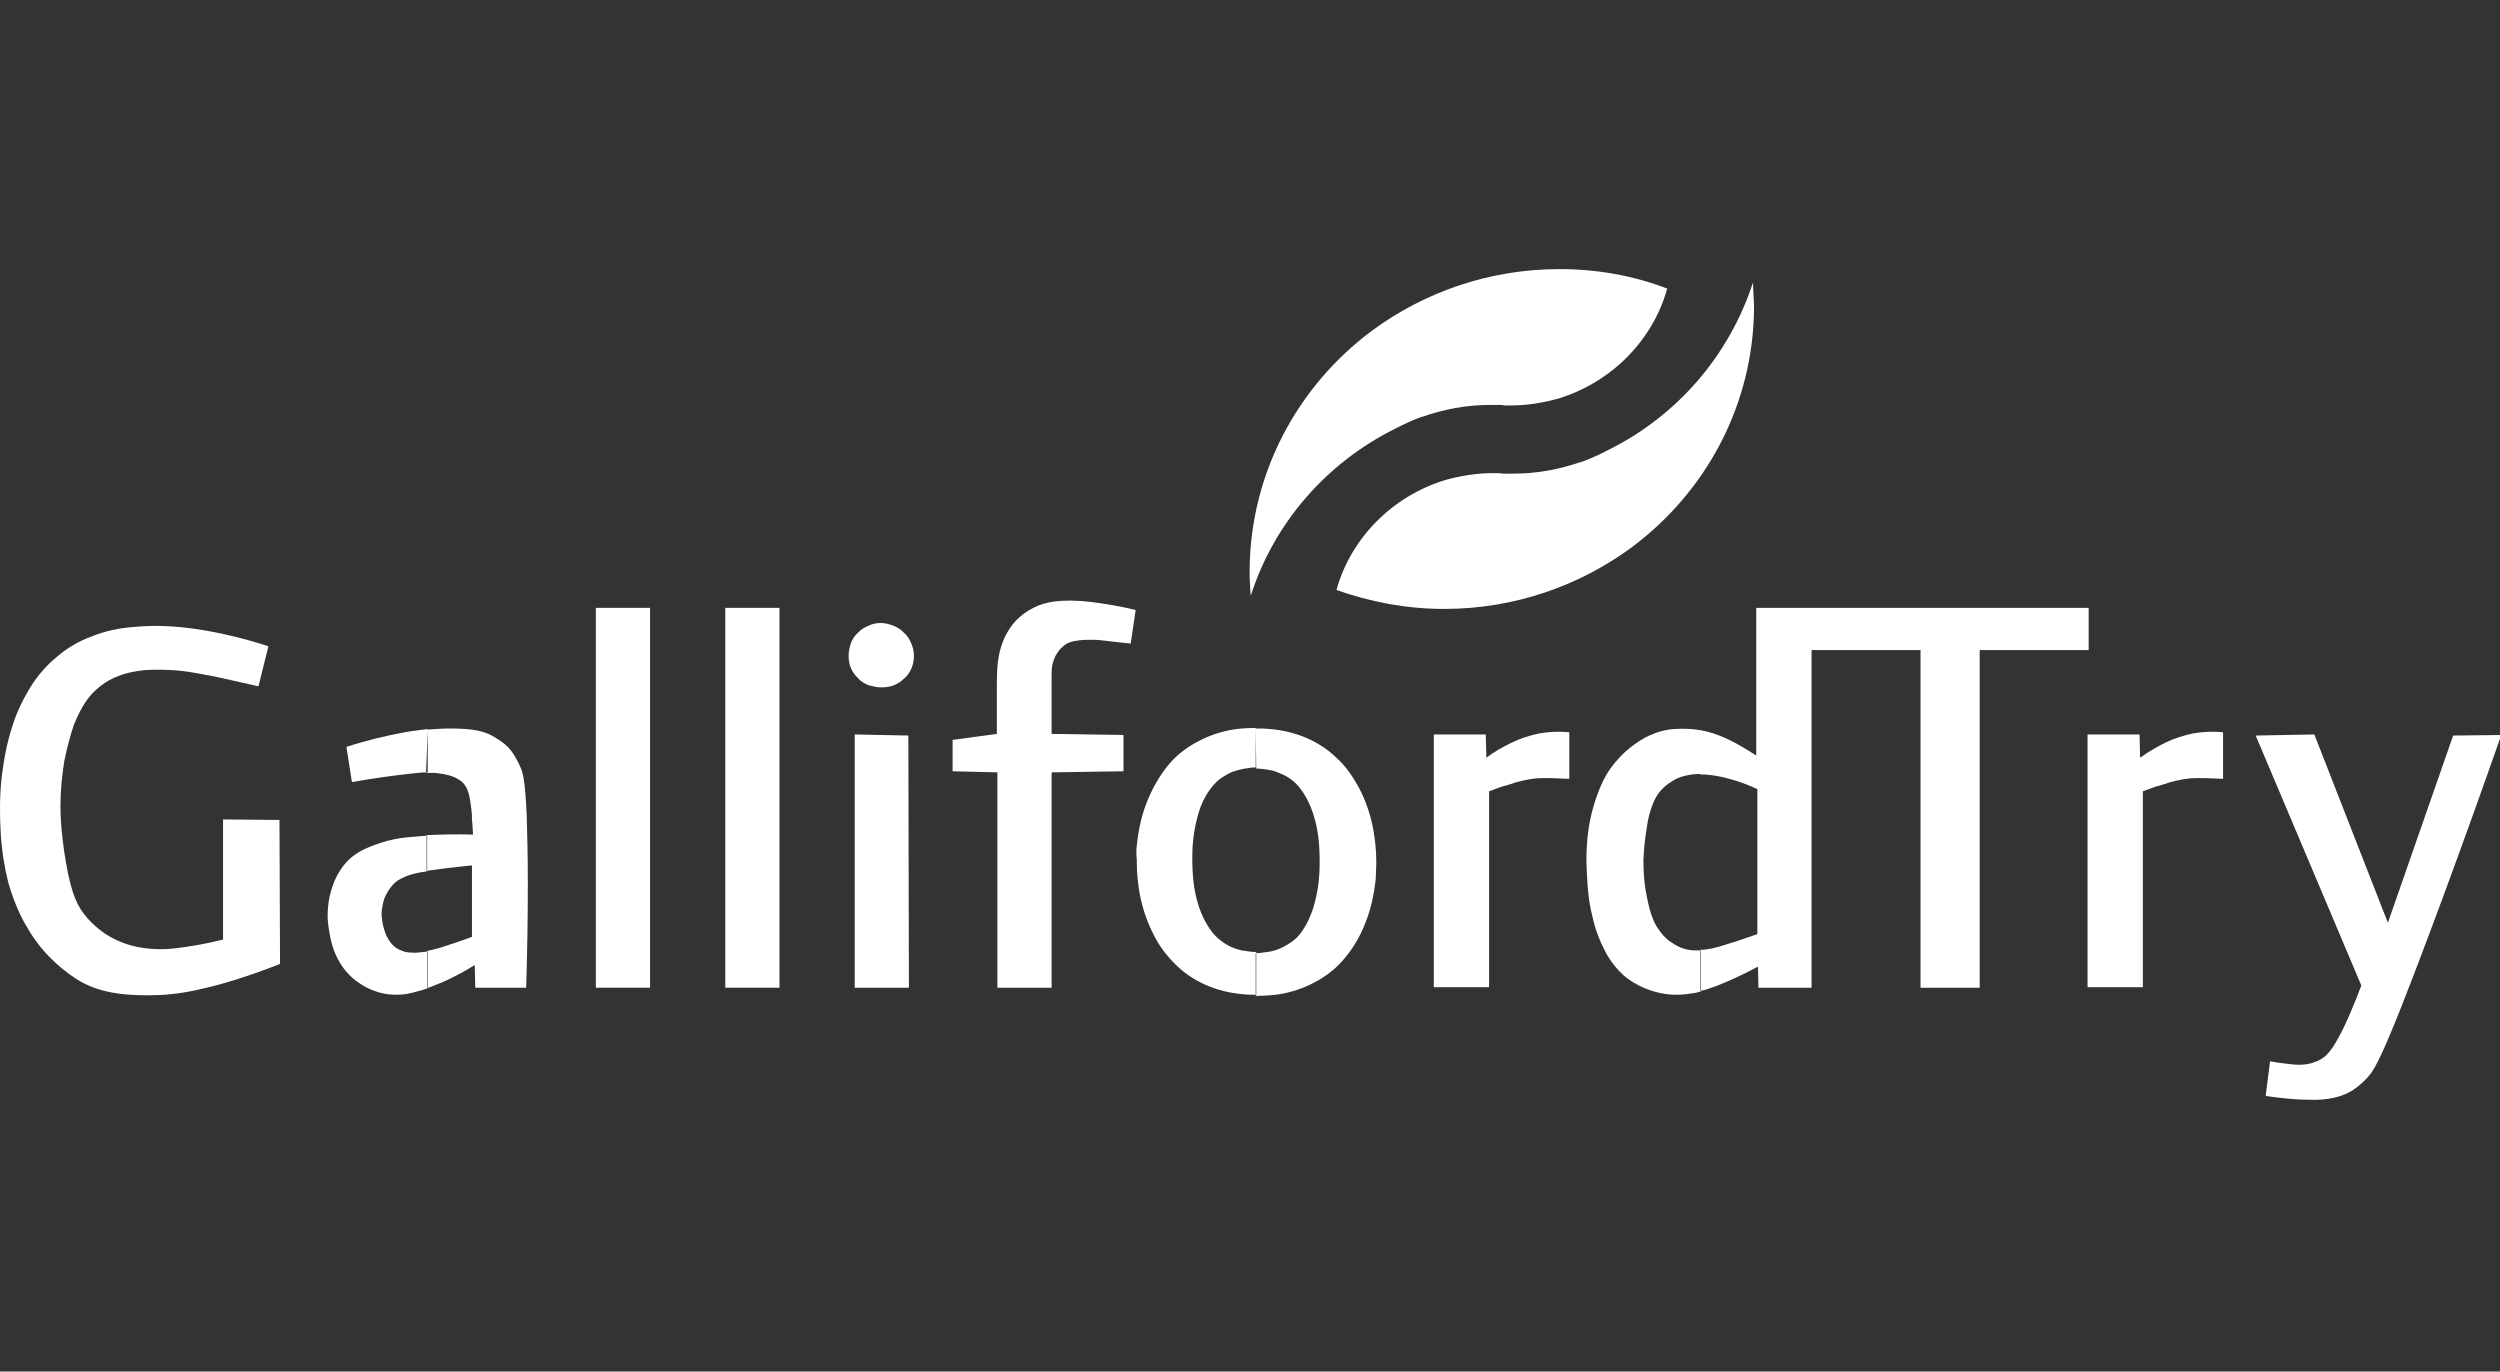<svg width="144" height="79" viewBox="0 0 144 79" fill="none" xmlns="http://www.w3.org/2000/svg">
<rect x="0" y="0" width="144" height="79" fill="#333333" stroke="none"/>
<g clip-path="url(#clip0_372_308)">
<path fill-rule="evenodd" clip-rule="evenodd" d="M57.864 36.726C58.024 36.383 58.247 36.04 58.533 35.729C58.82 35.448 59.139 35.199 59.521 35.012C59.871 34.825 60.286 34.7 60.795 34.638C61.337 34.575 62.006 34.575 62.803 34.669C63.599 34.762 64.523 34.918 65.415 35.136L65.128 37.069C64.746 37.038 64.332 36.975 63.981 36.944C63.631 36.913 63.312 36.851 62.994 36.851C62.675 36.851 62.388 36.851 62.165 36.882C61.942 36.913 61.751 36.944 61.592 37.007C61.433 37.069 61.337 37.131 61.21 37.256C61.082 37.349 60.987 37.474 60.891 37.63C60.795 37.755 60.732 37.91 60.668 38.097C60.604 38.284 60.572 38.503 60.572 38.846V42.274L64.714 42.336V44.425L60.572 44.487V56.892H57.45V44.487L54.87 44.425V42.617L57.418 42.274V39.749C57.418 39.095 57.418 38.409 57.514 37.91C57.578 37.443 57.705 37.1 57.864 36.726Z" fill="white"/>
<path fill-rule="evenodd" clip-rule="evenodd" d="M37.443 56.892H34.321V35.012H37.443V56.892Z" fill="white"/>
<path fill-rule="evenodd" clip-rule="evenodd" d="M44.898 56.892H41.776V35.012H44.898V56.892Z" fill="white"/>
<path fill-rule="evenodd" clip-rule="evenodd" d="M96.413 41.993C96.891 41.962 97.401 41.962 97.91 42.056H97.942V44.581C97.656 44.581 97.369 44.612 97.114 44.674C96.795 44.736 96.509 44.861 96.286 45.017C96.031 45.173 95.84 45.329 95.648 45.547C95.457 45.765 95.298 46.045 95.171 46.388C95.043 46.731 94.916 47.167 94.852 47.697C94.757 48.227 94.693 48.882 94.661 49.505C94.661 50.129 94.693 50.752 94.788 51.282C94.884 51.812 94.98 52.279 95.107 52.653C95.234 53.027 95.362 53.308 95.553 53.557C95.712 53.806 95.935 54.025 96.126 54.181C96.349 54.336 96.572 54.492 96.827 54.586C97.082 54.679 97.337 54.742 97.624 54.742H97.974V57.11C97.656 57.204 97.369 57.235 97.114 57.266C96.572 57.329 96.094 57.297 95.648 57.204C95.203 57.11 94.757 56.955 94.342 56.736C93.928 56.518 93.578 56.269 93.259 55.926C92.941 55.583 92.654 55.209 92.399 54.679C92.144 54.181 91.889 53.557 91.73 52.809C91.539 52.092 91.443 51.251 91.411 50.409C91.411 50.16 91.379 49.942 91.379 49.692V49.505C91.379 48.975 91.411 48.446 91.475 47.947C91.571 47.167 91.762 46.451 91.985 45.827C92.208 45.204 92.463 44.674 92.781 44.238C93.1 43.801 93.45 43.427 93.833 43.116C94.215 42.804 94.629 42.523 95.075 42.336C95.489 42.149 95.935 42.025 96.413 41.993ZM97.942 42.056C98.452 42.149 98.93 42.305 99.472 42.554C100.013 42.804 100.587 43.147 101.16 43.521V35.012H120.307V37.443H114.031V56.892H110.622V37.443H104.346V56.892H101.287L101.256 55.677C100.459 56.113 99.631 56.487 98.93 56.767C98.579 56.892 98.261 57.017 97.942 57.079V54.71C98.165 54.71 98.388 54.679 98.675 54.617C99.089 54.523 99.599 54.336 100.045 54.212C100.491 54.056 100.841 53.931 101.224 53.806V45.453C100.682 45.204 100.109 44.986 99.599 44.861C99.089 44.705 98.611 44.643 98.197 44.612H97.942V42.056Z" fill="white"/>
<path fill-rule="evenodd" clip-rule="evenodd" d="M1.762 39.562C2.176 38.908 2.686 38.316 3.259 37.848C3.833 37.349 4.502 36.944 5.266 36.664C6.031 36.352 6.859 36.165 7.847 36.103C8.834 36.009 9.949 36.04 11.256 36.227C12.562 36.414 14.027 36.757 15.461 37.225L14.887 39.531C14.346 39.407 13.772 39.282 13.358 39.188C12.944 39.095 12.689 39.032 12.211 38.939C11.702 38.846 10.969 38.69 10.3 38.627C9.599 38.565 8.93 38.565 8.356 38.596C7.783 38.658 7.305 38.752 6.891 38.908C6.477 39.064 6.126 39.251 5.808 39.5C5.489 39.749 5.202 40.03 4.948 40.404C4.693 40.778 4.47 41.214 4.247 41.775C4.056 42.336 3.864 43.053 3.705 43.833C3.578 44.612 3.482 45.516 3.482 46.419C3.482 47.323 3.578 48.227 3.705 49.1C3.833 49.942 3.992 50.752 4.183 51.344C4.374 51.936 4.565 52.279 4.82 52.622C5.075 52.965 5.394 53.277 5.744 53.557C6.095 53.838 6.477 54.056 6.923 54.243C7.369 54.43 7.847 54.554 8.356 54.617C8.866 54.679 9.376 54.71 10.14 54.617C10.905 54.523 11.893 54.367 12.848 54.118V47.199L16.098 47.23L16.13 55.521C14.569 56.144 12.912 56.674 11.638 56.955C10.332 57.266 9.376 57.329 8.484 57.329C7.592 57.329 6.827 57.266 6.158 57.11C5.489 56.955 4.948 56.736 4.406 56.394C3.864 56.051 3.291 55.583 2.781 55.053C2.272 54.523 1.825 53.9 1.443 53.214C1.061 52.529 0.742 51.749 0.487 50.877C0.264 50.004 0.105 49.038 0.041 47.978C-0.022 46.918 -0.022 45.765 0.105 44.705C0.233 43.645 0.424 42.71 0.71 41.838C0.965 40.996 1.348 40.248 1.762 39.562Z" fill="white"/>
<path fill-rule="evenodd" clip-rule="evenodd" d="M24.636 56.923C24.445 56.986 24.286 57.048 24.126 57.079C23.617 57.235 23.234 57.297 22.884 57.297C22.534 57.297 22.183 57.266 21.864 57.173C21.546 57.079 21.227 56.955 20.909 56.767C20.622 56.581 20.335 56.394 20.112 56.144C19.857 55.895 19.666 55.614 19.475 55.271C19.284 54.929 19.157 54.554 19.061 54.149C18.965 53.744 18.902 53.308 18.87 52.871C18.87 52.435 18.902 51.999 18.997 51.593C19.093 51.188 19.22 50.814 19.38 50.503C19.539 50.191 19.73 49.91 19.953 49.661C20.176 49.412 20.431 49.225 20.749 49.038C21.068 48.851 21.482 48.695 21.96 48.539C22.438 48.383 22.948 48.258 23.872 48.196C24.095 48.165 24.349 48.165 24.604 48.134V50.191H24.572C23.935 50.284 23.617 50.378 23.394 50.471C23.171 50.565 22.98 50.658 22.82 50.783C22.661 50.908 22.534 51.064 22.406 51.251C22.279 51.438 22.183 51.625 22.119 51.812C22.056 51.999 22.024 52.217 21.992 52.435C21.96 52.653 21.992 52.871 22.024 53.09C22.056 53.308 22.119 53.526 22.183 53.713C22.247 53.9 22.342 54.056 22.438 54.212C22.534 54.336 22.629 54.461 22.756 54.555C22.884 54.648 23.011 54.71 23.171 54.773C23.33 54.835 23.489 54.866 23.68 54.866C23.872 54.897 24.095 54.866 24.413 54.835C24.477 54.835 24.572 54.804 24.636 54.804V56.923ZM19.953 43.022C21.1 42.648 22.279 42.367 23.298 42.181C23.776 42.087 24.222 42.056 24.636 41.993V44.487C24.349 44.487 23.999 44.518 23.489 44.581C22.661 44.674 21.482 44.83 20.271 45.048L19.953 43.022ZM24.636 42.025C25.082 41.993 25.496 41.962 25.847 41.962C26.548 41.962 27.089 41.993 27.535 42.087C27.981 42.181 28.3 42.336 28.587 42.523C28.905 42.71 29.192 42.929 29.415 43.209C29.638 43.49 29.797 43.801 29.956 44.144C30.116 44.487 30.243 44.861 30.339 46.98C30.371 47.978 30.402 49.318 30.402 50.877V51.126C30.402 52.903 30.371 54.897 30.307 56.892H27.376L27.344 55.583C26.866 55.895 26.388 56.144 25.815 56.425C25.433 56.612 24.987 56.767 24.604 56.923V54.773C24.859 54.71 25.21 54.648 25.56 54.523C26.038 54.367 26.611 54.181 27.185 53.962V49.848C26.197 49.942 25.21 50.066 24.572 50.16V48.103C25.369 48.071 26.325 48.04 27.248 48.071C27.217 47.729 27.217 47.417 27.185 47.199C27.185 46.98 27.185 46.856 27.153 46.638C27.121 46.419 27.089 46.077 27.026 45.827C26.962 45.578 26.898 45.391 26.802 45.266C26.707 45.11 26.611 45.017 26.452 44.923C26.325 44.83 26.134 44.736 25.91 44.674C25.687 44.612 25.401 44.549 25.018 44.518H24.541L24.636 42.025Z" fill="white"/>
<path fill-rule="evenodd" clip-rule="evenodd" d="M85.613 43.645C86.059 43.303 86.569 43.022 87.079 42.773C87.588 42.523 88.098 42.367 88.671 42.243C89.213 42.149 89.818 42.118 90.392 42.181V44.861C89.755 44.83 89.086 44.799 88.512 44.83C87.939 44.892 87.397 45.017 86.887 45.204L86.664 45.266C86.537 45.297 86.441 45.329 86.282 45.391C86.123 45.453 85.932 45.516 85.772 45.578V56.861H82.587V42.305H85.581L85.613 43.645Z" fill="white"/>
<path fill-rule="evenodd" clip-rule="evenodd" d="M52.353 56.892H49.231V42.305L52.321 42.367L52.353 56.892Z" fill="white"/>
<path fill-rule="evenodd" clip-rule="evenodd" d="M134.07 60.695C134.261 60.508 134.452 60.227 134.802 59.573C135.153 58.918 135.599 57.858 136.013 56.767L129.928 42.367L133.305 42.305L137.542 53.152L141.302 42.367L144.073 42.336C141.907 48.539 139.613 54.71 138.307 58.014C137.001 61.318 136.682 61.692 136.395 62.035C136.109 62.347 135.822 62.596 135.535 62.783C135.249 62.97 134.898 63.126 134.484 63.219C134.07 63.313 133.624 63.375 132.923 63.344C132.254 63.344 131.362 63.251 130.502 63.126L130.756 61.131C131.266 61.225 131.776 61.287 132.126 61.318C132.509 61.349 132.732 61.318 132.923 61.287C133.146 61.256 133.337 61.162 133.528 61.1C133.751 60.975 133.91 60.882 134.07 60.695Z" fill="white"/>
<path fill-rule="evenodd" clip-rule="evenodd" d="M50.728 35.884C50.983 35.884 51.206 35.947 51.461 36.04C51.684 36.134 51.907 36.258 52.066 36.446C52.257 36.601 52.385 36.819 52.48 37.038C52.576 37.256 52.64 37.505 52.64 37.755C52.64 38.004 52.608 38.222 52.512 38.471C52.417 38.69 52.289 38.908 52.098 39.064C51.907 39.251 51.716 39.375 51.493 39.469C51.27 39.562 51.015 39.593 50.76 39.593C50.505 39.593 50.282 39.531 50.027 39.469C49.804 39.375 49.581 39.251 49.422 39.064C49.231 38.877 49.103 38.69 49.008 38.471C48.912 38.253 48.88 38.004 48.88 37.755C48.88 37.505 48.944 37.287 49.008 37.038C49.103 36.819 49.231 36.601 49.422 36.446C49.581 36.258 49.804 36.134 50.027 36.04C50.218 35.947 50.473 35.884 50.728 35.884Z" fill="white"/>
<path fill-rule="evenodd" clip-rule="evenodd" d="M65.479 48.695C65.574 47.791 65.765 46.918 66.084 46.139C66.403 45.36 66.785 44.705 67.231 44.144C67.677 43.583 68.218 43.147 68.824 42.804C69.429 42.461 70.066 42.212 70.831 42.056C71.309 41.962 71.818 41.931 72.328 41.931V44.206C72.201 44.206 72.073 44.206 71.946 44.238C71.595 44.269 71.277 44.362 70.99 44.456C70.703 44.581 70.448 44.736 70.194 44.923C69.939 45.142 69.748 45.391 69.556 45.671C69.365 45.983 69.174 46.357 69.047 46.794C68.919 47.23 68.792 47.76 68.728 48.352C68.664 48.944 68.664 49.63 68.696 50.222C68.728 50.846 68.824 51.407 68.951 51.874C69.079 52.342 69.238 52.747 69.429 53.09C69.62 53.432 69.811 53.713 70.034 53.931C70.257 54.149 70.512 54.336 70.799 54.492C71.086 54.617 71.372 54.742 71.723 54.773C71.914 54.804 72.137 54.835 72.36 54.835V57.297C72.105 57.297 71.85 57.297 71.595 57.266C70.831 57.204 70.098 57.017 69.461 56.736C68.824 56.456 68.25 56.082 67.74 55.583C67.231 55.084 66.785 54.523 66.434 53.806C66.084 53.121 65.797 52.31 65.638 51.438C65.542 50.877 65.479 50.284 65.479 49.692V49.505C65.447 49.256 65.447 48.975 65.479 48.695ZM72.328 41.962C72.615 41.962 72.87 41.962 73.156 41.993C73.921 42.056 74.654 42.243 75.291 42.523C75.928 42.804 76.502 43.178 77.011 43.677C77.521 44.144 77.935 44.736 78.317 45.453C78.668 46.139 78.955 46.949 79.114 47.853C79.21 48.414 79.273 49.007 79.273 49.599V49.817C79.273 50.097 79.241 50.378 79.241 50.627C79.146 51.531 78.955 52.404 78.636 53.183C78.349 53.931 77.935 54.617 77.489 55.147C77.043 55.708 76.502 56.144 75.896 56.487C75.291 56.83 74.654 57.079 73.889 57.235C73.379 57.329 72.87 57.36 72.328 57.36V54.897C72.456 54.897 72.615 54.897 72.742 54.866C73.093 54.835 73.411 54.773 73.698 54.648C73.985 54.523 74.24 54.367 74.495 54.181C74.749 53.993 74.941 53.744 75.132 53.432C75.323 53.121 75.482 52.778 75.641 52.31C75.769 51.874 75.896 51.344 75.96 50.752C76.024 50.16 76.024 49.474 75.992 48.851C75.96 48.227 75.864 47.666 75.737 47.199C75.609 46.731 75.45 46.326 75.259 45.983C75.068 45.64 74.877 45.36 74.654 45.142C74.431 44.923 74.176 44.736 73.889 44.612C73.603 44.487 73.316 44.362 72.997 44.331C72.774 44.3 72.583 44.269 72.36 44.269L72.328 41.962Z" fill="white"/>
<path fill-rule="evenodd" clip-rule="evenodd" d="M123.27 43.645C123.748 43.303 124.225 43.022 124.735 42.773C125.245 42.523 125.755 42.367 126.328 42.243C126.87 42.149 127.475 42.118 128.049 42.181V44.861C127.411 44.83 126.742 44.799 126.169 44.83C125.595 44.892 125.054 45.017 124.544 45.204L124.321 45.266C124.194 45.297 124.098 45.329 123.939 45.391C123.779 45.453 123.588 45.516 123.429 45.578V56.861H120.243V42.305H123.238L123.27 43.645Z" fill="white"/>
<path d="M100.969 16.279C99.599 20.487 96.604 23.947 92.654 25.91C92.622 25.91 92.622 25.942 92.59 25.942C92.112 26.191 91.634 26.409 91.125 26.596H91.093C89.85 27.032 88.544 27.282 87.174 27.282H86.728C86.601 27.282 86.473 27.282 86.346 27.251H86.027C85.04 27.251 84.116 27.407 83.224 27.656C80.197 28.591 77.808 30.991 76.98 33.983C78.923 34.669 80.994 35.074 83.192 35.074C87.238 35.074 90.997 33.734 93.992 31.521C98.261 28.342 101.033 23.292 101.033 17.619C101.001 17.183 101.001 16.716 100.969 16.279Z" fill="white"/>
<path d="M89.818 15.5C85.772 15.5 82.013 16.84 79.018 19.053C74.749 22.233 71.978 27.282 71.978 32.955C71.978 33.422 72.01 33.858 72.041 34.326C73.379 30.118 76.406 26.658 80.356 24.695C80.388 24.695 80.388 24.664 80.42 24.664C80.898 24.414 81.376 24.196 81.886 24.009H81.918C83.16 23.573 84.466 23.323 85.836 23.323H86.282C86.409 23.323 86.537 23.323 86.664 23.355H86.983C87.971 23.355 88.894 23.199 89.787 22.949C92.813 22.014 95.203 19.614 96.031 16.622C94.087 15.874 91.985 15.5 89.818 15.5Z" fill="white"/>
</g>
<defs>
<clipPath id="clip0_372_308">
<rect width="144" height="48" fill="white" transform="translate(0 15.5)"/>
</clipPath>
</defs>
</svg>
